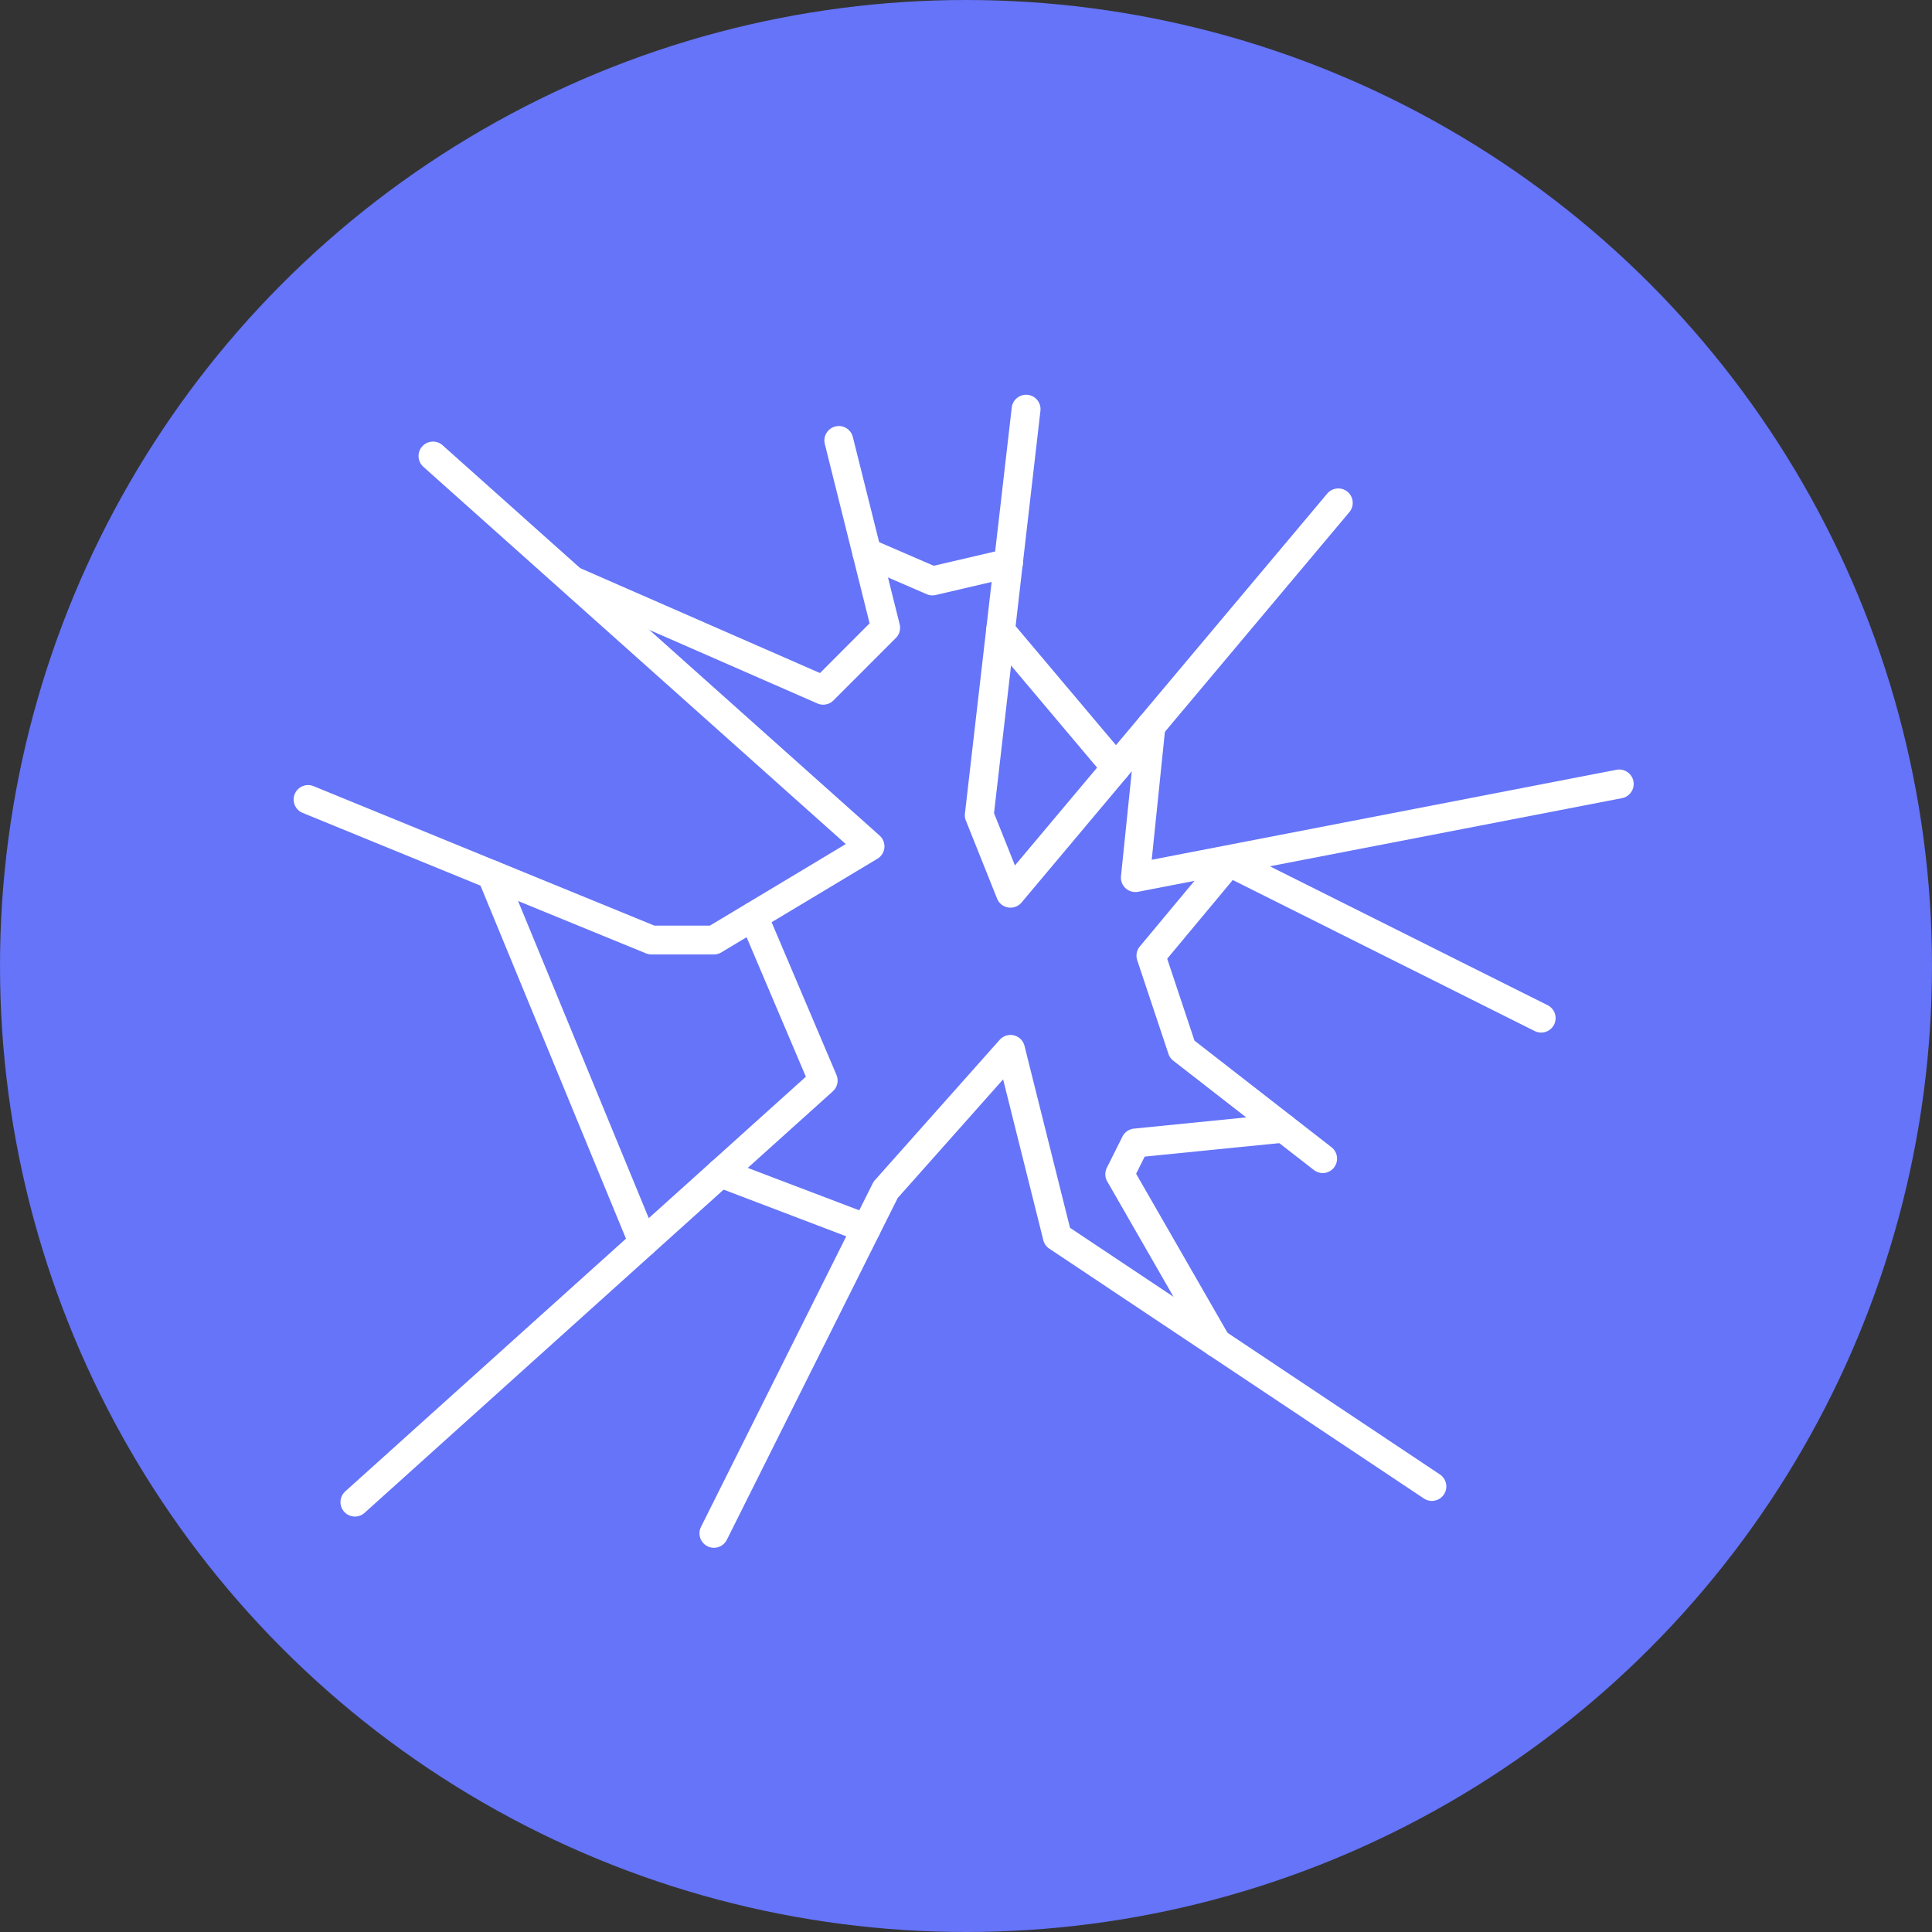 <svg xmlns="http://www.w3.org/2000/svg" xmlns:xlink="http://www.w3.org/1999/xlink" width="172" height="172" viewBox="0 0 172 172">
  <rect x="0" y="0" width="172" height="172" fill="#333333" stroke="none"/>
  <defs>
    <clipPath id="clip-path">
      <rect id="Rectangle_30219" data-name="Rectangle 30219" width="119.587" height="102.938" fill="#fff" stroke="#fff" stroke-width="1"/>
    </clipPath>
  </defs>
  <g id="Group_42500" data-name="Group 42500" transform="translate(-1256 -1467)">
    <circle id="Ellipse_49" data-name="Ellipse 49" cx="86" cy="86" r="86" transform="translate(1256 1467)" fill="#6574f8"/>
    <g id="Group_42493" data-name="Group 42493" transform="translate(1282 1502)" clip-path="url(#clip-path)">
      <path id="Path_39194" data-name="Path 39194" d="M56.28,44.66a.319.319,0,0,1-.046,0,.287.287,0,0,1-.22-.176l-2.78-6.95a.29.29,0,0,1-.018-.14L57.384,1.252A.291.291,0,0,1,57.7,1a.286.286,0,0,1,.251.317l-4.16,36.067,2.575,6.439L85.243,9.441a.285.285,0,1,1,.437.367L56.5,44.558a.284.284,0,0,1-.219.1" transform="translate(7.682 0.145)" fill="#fff" stroke="#fff" stroke-width="1"/>
      <path id="Path_39195" data-name="Path 39195" d="M44.162,26.24a.285.285,0,0,1-.114-.024L21.815,16.486a.286.286,0,0,1,.229-.524L44.1,25.614,49.4,20.306,45.274,3.784a.286.286,0,0,1,.555-.138L50,20.324a.287.287,0,0,1-.076.271l-5.558,5.56a.286.286,0,0,1-.2.084" transform="translate(3.125 0.495)" fill="#fff" stroke="#fff" stroke-width="1"/>
      <path id="Path_39196" data-name="Path 39196" d="M37.415,48.3H31.857a.275.275,0,0,1-.109-.022L1.177,35.773a.286.286,0,0,1,.216-.53L31.913,47.732h5.423l13.494-8.1L12.213,5.142a.286.286,0,1,1,.381-.427L51.5,39.465a.286.286,0,0,1-.045.459l-13.9,8.339a.275.275,0,0,1-.146.041" transform="translate(0.144 0.671)" fill="#fff" stroke="#fff" stroke-width="1"/>
      <path id="Path_39197" data-name="Path 39197" d="M4.929,93.174a.286.286,0,0,1-.191-.5L46.273,55.283,40.142,40.85a.286.286,0,0,1,.526-.223l6.21,14.62a.287.287,0,0,1-.071.325L5.12,93.1a.282.282,0,0,1-.191.073" transform="translate(0.67 5.84)" fill="#fff" stroke="#fff" stroke-width="1"/>
      <path id="Path_39198" data-name="Path 39198" d="M32.857,94.46a.284.284,0,0,1-.128-.03.288.288,0,0,1-.128-.385L47.887,63.467a.3.3,0,0,1,.041-.063L59.046,50.9a.293.293,0,0,1,.282-.088.286.286,0,0,1,.209.209L63.68,67.588,96.937,89.766a.286.286,0,0,1-.317.476L63.27,68a.283.283,0,0,1-.119-.168L59.113,51.68,48.382,63.755,33.113,94.3a.289.289,0,0,1-.256.158" transform="translate(4.702 7.334)" fill="#fff" stroke="#fff" stroke-width="1"/>
      <path id="Path_39199" data-name="Path 39199" d="M82.144,63.2a.278.278,0,0,1-.175-.061L69.462,53.415a.286.286,0,0,1-.1-.135l-2.78-8.34a.285.285,0,0,1,.053-.274l6.947-8.34a.287.287,0,0,1,.348-.072l27.792,13.9a.288.288,0,0,1,.128.385.284.284,0,0,1-.385.127l-27.588-13.8-6.7,8.044,2.7,8.107,12.437,9.677a.286.286,0,0,1-.175.512" transform="translate(9.611 5.23)" fill="#fff" stroke="#fff" stroke-width="1"/>
      <path id="Path_39200" data-name="Path 39200" d="M65.643,39.714a.285.285,0,0,1-.285-.315l1.39-13.5a.293.293,0,0,1,.314-.255.286.286,0,0,1,.255.314l-1.35,13.119,42.7-8.266a.286.286,0,1,1,.108.562L65.7,39.709a.276.276,0,0,1-.054,0" transform="translate(9.435 3.702)" fill="#fff" stroke="#fff" stroke-width="1"/>
      <path id="Path_39201" data-name="Path 39201" d="M65.431,30.99a.283.283,0,0,1-.219-.1L54.938,18.7a.286.286,0,1,1,.436-.37L65.65,30.519a.285.285,0,0,1-.034.4.289.289,0,0,1-.184.068" transform="translate(7.921 2.632)" fill="#fff" stroke="#fff" stroke-width="1"/>
      <path id="Path_39202" data-name="Path 39202" d="M50.594,15.251a.276.276,0,0,1-.113-.024L44.639,12.7a.286.286,0,0,1,.227-.525l5.755,2.488,6.665-1.555a.286.286,0,1,1,.129.557l-6.755,1.577a.316.316,0,0,1-.065.007" transform="translate(6.42 1.755)" fill="#fff" stroke="#fff" stroke-width="1"/>
      <path id="Path_39203" data-name="Path 39203" d="M29.058,70.539a.286.286,0,0,1-.264-.177L15.293,37.6a.286.286,0,0,1,.529-.219l13.5,32.763a.285.285,0,0,1-.156.373.279.279,0,0,1-.109.022" transform="translate(2.205 5.371)" fill="#fff" stroke="#fff" stroke-width="1"/>
      <path id="Path_39204" data-name="Path 39204" d="M46.35,65.931a.286.286,0,0,1-.1-.018L33.268,60.972A.284.284,0,0,1,33.1,60.6a.289.289,0,0,1,.368-.166l12.979,4.941a.286.286,0,0,1-.1.553" transform="translate(4.776 8.723)" fill="#fff" stroke="#fff" stroke-width="1"/>
      <path id="Path_39205" data-name="Path 39205" d="M73.061,76.628a.288.288,0,0,1-.248-.143L64.182,61.462a.285.285,0,0,1-.008-.271l1.389-2.78a.285.285,0,0,1,.227-.157l13.193-1.319a.286.286,0,0,1,.057.569L66,58.809l-1.25,2.5L73.309,76.2a.287.287,0,0,1-.105.391.3.3,0,0,1-.143.038" transform="translate(9.26 8.22)" fill="#fff" stroke="#fff" stroke-width="1"/>
      <path id="Path_39206" data-name="Path 39206" d="M56.28,44.66a.319.319,0,0,1-.046,0,.287.287,0,0,1-.22-.176l-2.78-6.95a.29.29,0,0,1-.018-.14L57.384,1.252A.291.291,0,0,1,57.7,1a.286.286,0,0,1,.251.317l-4.16,36.067,2.575,6.439L85.243,9.441a.285.285,0,1,1,.437.367L56.5,44.558A.284.284,0,0,1,56.28,44.66Z" transform="translate(7.682 0.145)" fill="#fff" stroke="#fff" stroke-linecap="round" stroke-linejoin="round" stroke-width="2"/>
      <path id="Path_39207" data-name="Path 39207" d="M44.162,26.24a.285.285,0,0,1-.114-.024L21.815,16.486a.286.286,0,0,1,.229-.524L44.1,25.614,49.4,20.306,45.274,3.784a.286.286,0,0,1,.555-.138L50,20.324a.287.287,0,0,1-.076.271l-5.558,5.56A.286.286,0,0,1,44.162,26.24Z" transform="translate(3.125 0.495)" fill="#fff" stroke="#fff" stroke-linecap="round" stroke-linejoin="round" stroke-width="2"/>
      <path id="Path_39208" data-name="Path 39208" d="M37.415,48.3H31.857a.275.275,0,0,1-.109-.022L1.177,35.773a.286.286,0,0,1,.216-.53L31.913,47.732h5.423l13.494-8.1L12.213,5.142a.286.286,0,1,1,.381-.427L51.5,39.465a.286.286,0,0,1-.045.459l-13.9,8.339A.275.275,0,0,1,37.415,48.3Z" transform="translate(0.144 0.671)" fill="#fff" stroke="#fff" stroke-linecap="round" stroke-linejoin="round" stroke-width="2"/>
      <path id="Path_39209" data-name="Path 39209" d="M4.929,93.174a.286.286,0,0,1-.191-.5L46.273,55.283,40.142,40.85a.286.286,0,0,1,.526-.223l6.21,14.62a.287.287,0,0,1-.071.325L5.12,93.1A.282.282,0,0,1,4.929,93.174Z" transform="translate(0.67 5.84)" fill="#fff" stroke="#fff" stroke-linecap="round" stroke-linejoin="round" stroke-width="2"/>
      <path id="Path_39210" data-name="Path 39210" d="M32.857,94.46a.284.284,0,0,1-.128-.03.288.288,0,0,1-.128-.385L47.887,63.467a.3.3,0,0,1,.041-.063L59.046,50.9a.293.293,0,0,1,.282-.088.286.286,0,0,1,.209.209L63.68,67.588,96.937,89.766a.286.286,0,0,1-.317.476L63.27,68a.283.283,0,0,1-.119-.168L59.113,51.68,48.382,63.755,33.113,94.3A.289.289,0,0,1,32.857,94.46Z" transform="translate(4.702 7.334)" fill="#fff" stroke="#fff" stroke-linecap="round" stroke-linejoin="round" stroke-width="2"/>
      <path id="Path_39211" data-name="Path 39211" d="M82.144,63.2a.278.278,0,0,1-.175-.061L69.462,53.415a.286.286,0,0,1-.1-.135l-2.78-8.34a.285.285,0,0,1,.053-.274l6.947-8.34a.287.287,0,0,1,.348-.072l27.792,13.9a.288.288,0,0,1,.128.385.284.284,0,0,1-.385.127l-27.588-13.8-6.7,8.044,2.7,8.107,12.437,9.677a.286.286,0,0,1-.175.512Z" transform="translate(9.611 5.23)" fill="#fff" stroke="#fff" stroke-linecap="round" stroke-linejoin="round" stroke-width="2"/>
      <path id="Path_39212" data-name="Path 39212" d="M65.643,39.714a.285.285,0,0,1-.285-.315l1.39-13.5a.293.293,0,0,1,.314-.255.286.286,0,0,1,.255.314l-1.35,13.119,42.7-8.266a.286.286,0,1,1,.108.562L65.7,39.709A.276.276,0,0,1,65.643,39.714Z" transform="translate(9.435 3.702)" fill="#fff" stroke="#fff" stroke-linecap="round" stroke-linejoin="round" stroke-width="2"/>
      <path id="Path_39213" data-name="Path 39213" d="M65.431,30.99a.283.283,0,0,1-.219-.1L54.938,18.7a.286.286,0,1,1,.436-.37L65.65,30.519a.285.285,0,0,1-.034.4A.289.289,0,0,1,65.431,30.99Z" transform="translate(7.921 2.632)" fill="#fff" stroke="#fff" stroke-linecap="round" stroke-linejoin="round" stroke-width="2"/>
      <path id="Path_39214" data-name="Path 39214" d="M50.594,15.251a.276.276,0,0,1-.113-.024L44.639,12.7a.286.286,0,0,1,.227-.525l5.755,2.488,6.665-1.555a.286.286,0,1,1,.129.557l-6.755,1.577A.316.316,0,0,1,50.594,15.251Z" transform="translate(6.42 1.755)" fill="#fff" stroke="#fff" stroke-linecap="round" stroke-linejoin="round" stroke-width="2"/>
      <path id="Path_39215" data-name="Path 39215" d="M29.058,70.539a.286.286,0,0,1-.264-.177L15.293,37.6a.286.286,0,0,1,.529-.219l13.5,32.763a.285.285,0,0,1-.156.373A.279.279,0,0,1,29.058,70.539Z" transform="translate(2.205 5.371)" fill="#fff" stroke="#fff" stroke-linecap="round" stroke-linejoin="round" stroke-width="2"/>
      <path id="Path_39216" data-name="Path 39216" d="M46.35,65.931a.286.286,0,0,1-.1-.018L33.268,60.972A.284.284,0,0,1,33.1,60.6a.289.289,0,0,1,.368-.166l12.979,4.941a.286.286,0,0,1-.1.553Z" transform="translate(4.776 8.723)" fill="#fff" stroke="#fff" stroke-linecap="round" stroke-linejoin="round" stroke-width="2"/>
      <path id="Path_39217" data-name="Path 39217" d="M73.061,76.628a.288.288,0,0,1-.248-.143L64.182,61.462a.285.285,0,0,1-.008-.271l1.389-2.78a.285.285,0,0,1,.227-.157l13.193-1.319a.286.286,0,0,1,.057.569L66,58.809l-1.25,2.5L73.309,76.2a.287.287,0,0,1-.105.391A.3.3,0,0,1,73.061,76.628Z" transform="translate(9.26 8.22)" fill="#fff" stroke="#fff" stroke-linecap="round" stroke-linejoin="round" stroke-width="2"/>
    </g>
  </g>
</svg>
